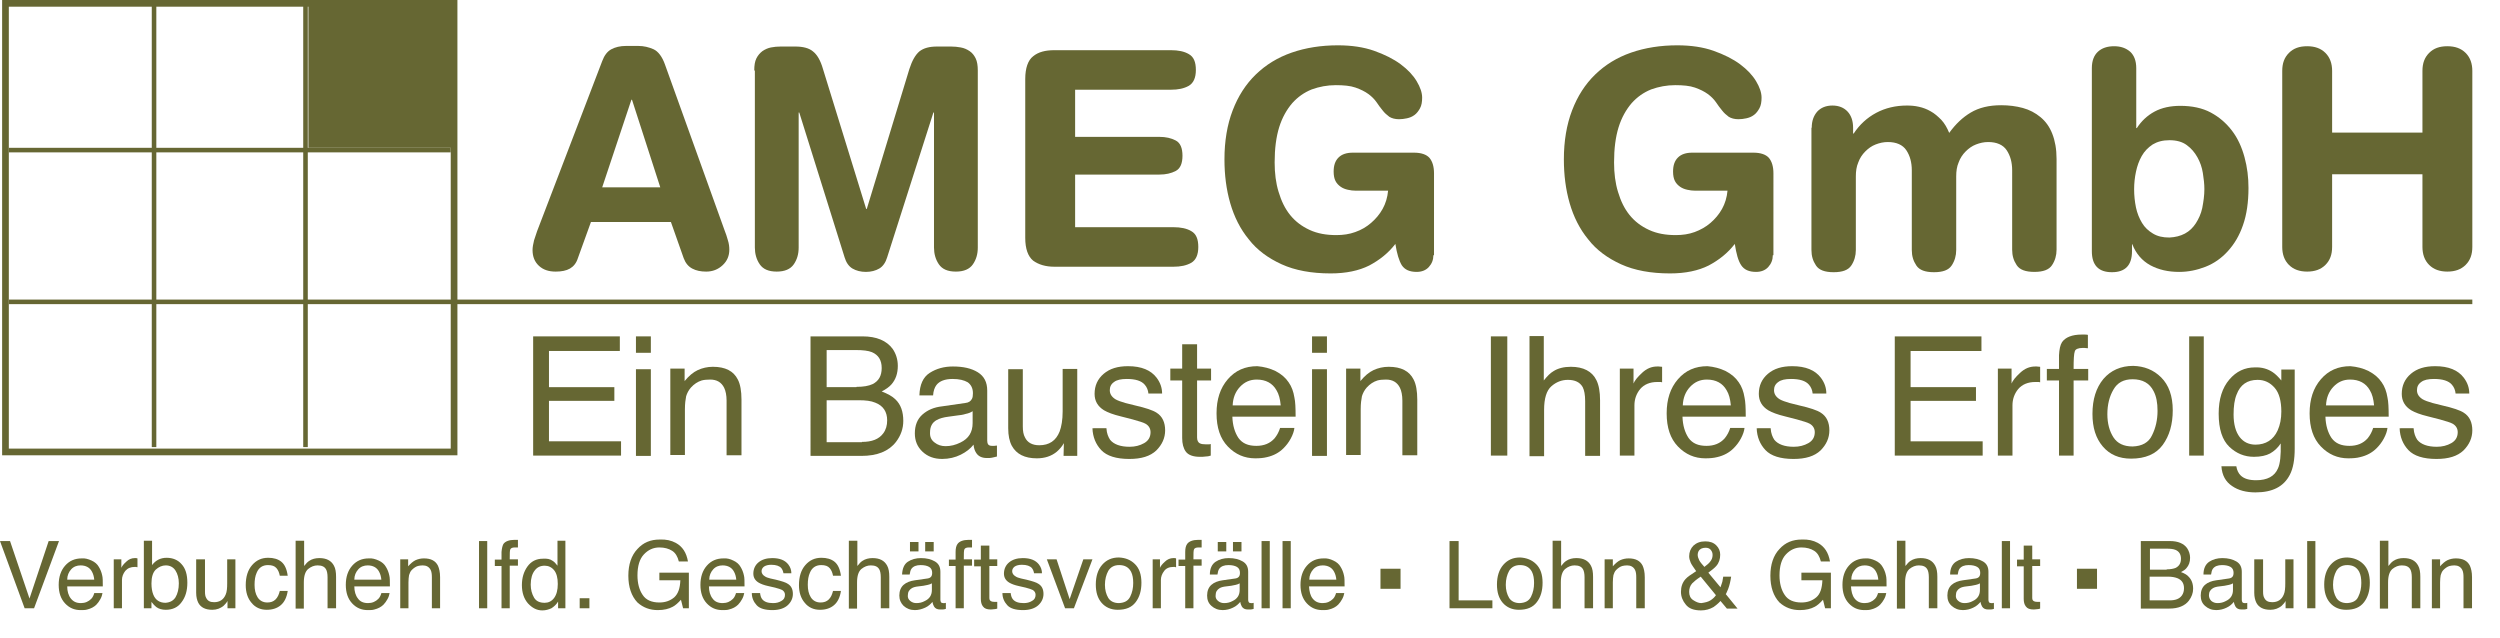 <?xml version="1.0" encoding="UTF-8"?>
<svg xmlns="http://www.w3.org/2000/svg" xmlns:xlink="http://www.w3.org/1999/xlink" version="1.1" id="Ebene_1" x="0px" y="0px" viewBox="0 0 822 209.8" overflow="visible" xml:space="preserve">
<g>
	<g>
		<g>
			<path fill="#666733" d="M198,20.1c0.7-1.9,1.7-3.2,3-3.9c1.3-0.7,2.9-1.1,4.9-1.1h3.9c1.9,0,3.5,0.4,5.1,1.1     c1.5,0.7,2.8,2.4,3.7,4.9l19.7,54.8c0.3,0.8,0.7,1.8,1,3c0.4,1.2,0.5,2.3,0.5,3.2c0,2-0.7,3.7-2.2,5.1c-1.5,1.4-3.3,2.1-5.4,2.1     c-1.8,0-3.3-0.3-4.6-1c-1.3-0.7-2.2-1.8-2.8-3.4l-4.2-11.9h-26.3l-4.3,11.9c-0.5,1.6-1.4,2.7-2.6,3.4c-1.2,0.7-2.8,1-4.7,1     c-2.3,0-4.1-0.6-5.5-1.9c-1.4-1.3-2.1-3-2.1-5.2c0-0.9,0.2-2,0.5-3.2c0.4-1.2,0.7-2.2,1-3L198,20.1z M207.8,32.8h-0.2L198,61.6     h19.1L207.8,32.8z"></path>
		</g>
		<g>
			<path fill="#666733" d="M248,23.2c0-1.7,0.2-3,0.7-4c0.5-1,1.2-1.8,2-2.4c0.9-0.6,1.8-1,2.8-1.2c1-0.2,2.1-0.3,3.2-0.3h4.8     c2.5,0,4.5,0.5,5.8,1.6c1.4,1.1,2.5,3,3.3,5.8l14.2,46h0.2l14-46c0.9-2.8,2-4.7,3.3-5.8c1.4-1.1,3.3-1.6,5.8-1.6h4.6     c1.1,0,2.1,0.1,3.2,0.3c1.1,0.2,2,0.6,2.9,1.2c0.9,0.6,1.5,1.4,2,2.4c0.5,1,0.7,2.4,0.7,4v58.2c0,2.1-0.5,3.9-1.6,5.5     c-1.1,1.6-3,2.4-5.6,2.4c-2.7,0-4.5-0.8-5.6-2.4s-1.6-3.5-1.6-5.5V37h-0.2l-15.2,47.6c-0.5,1.7-1.4,3-2.6,3.7     c-1.2,0.7-2.7,1.1-4.4,1.1c-1.7,0-3.2-0.4-4.4-1.1c-1.2-0.7-2.1-2-2.6-3.7L262.8,37h-0.2v44.4c0,2.1-0.5,3.9-1.6,5.5     s-3,2.4-5.6,2.4c-2.7,0-4.5-0.8-5.6-2.4s-1.6-3.5-1.6-5.5V23.2z"></path>
		</g>
		<g>
			<path fill="#666733" d="M337.1,26c0-3.6,0.9-6.2,2.6-7.5c1.7-1.4,4-2,7-2H385c2.4,0,4.4,0.4,5.9,1.3c1.6,0.9,2.3,2.6,2.3,5.2     s-0.8,4.3-2.3,5.2c-1.6,0.9-3.5,1.3-5.9,1.3h-31.5v15.5h27.7c2.1,0,3.9,0.4,5.4,1.2c1.5,0.8,2.2,2.5,2.2,5c0,2.5-0.7,4.2-2.2,5     c-1.5,0.8-3.3,1.2-5.4,1.2h-27.7v17.3h32.3c2.4,0,4.4,0.4,5.9,1.3c1.6,0.9,2.3,2.6,2.3,5.2c0,2.6-0.8,4.3-2.3,5.2     c-1.6,0.9-3.5,1.3-5.9,1.3h-39.1c-2.9,0-5.2-0.7-7-2c-1.7-1.4-2.6-3.9-2.6-7.5V26z"></path>
		</g>
		<g>
			<path fill="#666733" d="M471.3,83.9c0,1.5-0.5,2.8-1.5,3.9c-1,1.1-2.4,1.6-4,1.6c-2.3,0-3.9-0.7-4.9-2.2c-0.9-1.5-1.6-3.8-2.1-7     c-2.3,3-5.2,5.3-8.6,7.1c-3.4,1.7-7.6,2.6-12.7,2.6c-6.3,0-11.7-1-16.1-3c-4.4-2-8.1-4.7-10.8-8.2c-2.8-3.4-4.8-7.4-6.1-11.9     c-1.3-4.5-1.9-9.3-1.9-14.4c0-6,0.9-11.4,2.7-16.1c1.8-4.7,4.3-8.6,7.6-11.8c3.3-3.2,7.2-5.6,11.8-7.2c4.6-1.6,9.7-2.4,15.2-2.4     c4.5,0,8.5,0.6,11.9,1.8c3.4,1.2,6.4,2.7,8.7,4.4c2.4,1.8,4.1,3.6,5.3,5.6c1.2,2,1.8,3.8,1.8,5.4c0,1.4-0.2,2.6-0.7,3.5     c-0.5,0.9-1.1,1.7-1.8,2.2c-0.8,0.6-1.6,0.9-2.5,1.1c-0.9,0.2-1.8,0.3-2.6,0.3c-1.3,0-2.4-0.3-3.2-0.8c-0.8-0.6-1.6-1.3-2.2-2.1     c-0.7-0.8-1.3-1.7-2-2.7c-0.7-1-1.6-1.9-2.7-2.7c-1.1-0.8-2.5-1.5-4.2-2.1c-1.7-0.6-3.9-0.8-6.5-0.8c-2.8,0-5.4,0.5-7.9,1.4     c-2.5,1-4.6,2.5-6.4,4.5c-1.8,2.1-3.3,4.7-4.3,7.9c-1,3.2-1.5,7.1-1.5,11.6c0,3.5,0.4,6.8,1.3,9.7c0.9,3,2.1,5.5,3.8,7.6     c1.7,2.1,3.8,3.7,6.4,4.9c2.6,1.2,5.5,1.7,8.8,1.7c2.2,0,4.3-0.3,6.2-1c2-0.7,3.7-1.7,5.2-3c1.5-1.3,2.8-2.8,3.8-4.6     c1-1.8,1.6-3.8,1.8-6h-10.6c-0.9,0-1.7-0.1-2.6-0.3c-0.9-0.2-1.7-0.5-2.4-1c-0.7-0.5-1.3-1.1-1.7-1.9c-0.4-0.8-0.6-1.8-0.6-3.1     c0-2,0.5-3.5,1.6-4.6c1.1-1.1,2.7-1.6,4.7-1.6h20.1c2.4,0,4.1,0.6,5.1,1.7c1,1.2,1.5,2.9,1.5,5.1V83.9z"></path>
		</g>
		<g>
			<path fill="#666733" d="M582.9,83.9c0,1.5-0.5,2.8-1.5,3.9c-1,1.1-2.4,1.6-4,1.6c-2.3,0-3.9-0.7-4.9-2.2s-1.6-3.8-2.1-7     c-2.3,3-5.2,5.3-8.6,7.1c-3.4,1.7-7.6,2.6-12.7,2.6c-6.3,0-11.7-1-16.1-3c-4.4-2-8.1-4.7-10.8-8.2c-2.8-3.4-4.8-7.4-6.1-11.9     c-1.3-4.5-1.9-9.3-1.9-14.4c0-6,0.9-11.4,2.7-16.1c1.8-4.7,4.3-8.6,7.6-11.8c3.3-3.2,7.2-5.6,11.8-7.2c4.6-1.6,9.7-2.4,15.2-2.4     c4.5,0,8.5,0.6,11.9,1.8c3.4,1.2,6.4,2.7,8.7,4.4c2.4,1.8,4.1,3.6,5.3,5.6c1.2,2,1.8,3.8,1.8,5.4c0,1.4-0.2,2.6-0.7,3.5     c-0.5,0.9-1.1,1.7-1.8,2.2c-0.8,0.6-1.6,0.9-2.5,1.1c-0.9,0.2-1.8,0.3-2.6,0.3c-1.3,0-2.4-0.3-3.2-0.8c-0.8-0.6-1.6-1.3-2.2-2.1     c-0.7-0.8-1.3-1.7-2-2.7c-0.7-1-1.6-1.9-2.7-2.7c-1.1-0.8-2.5-1.5-4.2-2.1c-1.7-0.6-3.9-0.8-6.5-0.8c-2.8,0-5.4,0.5-7.9,1.4     c-2.5,1-4.6,2.5-6.4,4.5c-1.8,2.1-3.3,4.7-4.3,7.9c-1,3.2-1.5,7.1-1.5,11.6c0,3.5,0.4,6.8,1.3,9.7c0.9,3,2.1,5.5,3.8,7.6     c1.7,2.1,3.8,3.7,6.4,4.9c2.6,1.2,5.5,1.7,8.8,1.7c2.2,0,4.3-0.3,6.2-1s3.7-1.7,5.2-3c1.5-1.3,2.8-2.8,3.8-4.6     c1-1.8,1.6-3.8,1.8-6h-10.6c-0.9,0-1.7-0.1-2.6-0.3c-0.9-0.2-1.7-0.5-2.4-1c-0.7-0.5-1.3-1.1-1.7-1.9c-0.4-0.8-0.6-1.8-0.6-3.1     c0-2,0.5-3.5,1.6-4.6c1.1-1.1,2.7-1.6,4.7-1.6h20.1c2.4,0,4.1,0.6,5.1,1.7c1,1.2,1.5,2.9,1.5,5.1V83.9z"></path>
		</g>
		<g>
			<path fill="#666733" d="M595.7,42c0-2.2,0.6-3.9,1.8-5.3c1.2-1.3,2.9-2,5-2c2.1,0,3.8,0.7,5,2c1.2,1.3,1.8,3.1,1.8,5.3v1.9h0.2     c1.9-2.9,4.4-5.2,7.4-6.8c3-1.6,6.4-2.4,10.1-2.4c1.3,0,2.6,0.1,3.9,0.4c1.4,0.3,2.7,0.8,3.9,1.5c1.3,0.7,2.4,1.7,3.5,2.8     c1.1,1.2,1.9,2.6,2.6,4.3c2.1-2.9,4.4-5.1,7.1-6.7c2.7-1.6,6-2.4,10-2.4c2.5,0,4.9,0.3,7.1,0.9c2.2,0.6,4.1,1.6,5.8,3     c1.7,1.4,3,3.2,3.9,5.5c0.9,2.3,1.4,5,1.4,8.3v29.8c0,1.9-0.5,3.6-1.5,5.1c-1,1.5-2.9,2.2-5.8,2.2s-4.8-0.7-5.8-2.2     c-1-1.5-1.5-3.1-1.5-5.1V56c0-2.6-0.6-4.8-1.8-6.6c-1.2-1.8-3.3-2.7-6.1-2.7c-1.4,0-2.7,0.3-4,0.8c-1.3,0.5-2.4,1.3-3.4,2.3     c-1,1-1.8,2.2-2.3,3.6c-0.6,1.4-0.8,2.9-0.8,4.6v24.2c0,1.9-0.5,3.6-1.5,5.1c-1,1.5-2.9,2.2-5.8,2.2c-2.9,0-4.8-0.7-5.8-2.2     c-1-1.5-1.5-3.1-1.5-5.1V56c0-2.6-0.6-4.8-1.8-6.6c-1.2-1.8-3.3-2.7-6.1-2.7c-1.4,0-2.7,0.3-4,0.8c-1.3,0.5-2.4,1.3-3.4,2.3     c-1,1-1.8,2.2-2.3,3.6c-0.6,1.4-0.8,2.9-0.8,4.6v24.2c0,1.9-0.5,3.6-1.5,5.1c-1,1.5-2.9,2.2-5.8,2.2c-2.9,0-4.8-0.7-5.8-2.2     c-1-1.5-1.5-3.1-1.5-5.1V42z"></path>
		</g>
		<g>
			<path fill="#666733" d="M687.8,22.4c0-2.4,0.7-4.2,2-5.4c1.3-1.2,3.1-1.8,5.3-1.8s3.9,0.6,5.3,1.8c1.3,1.2,2,3,2,5.4v19.7h0.2     c1.5-2.3,3.4-4.1,5.8-5.4c2.4-1.3,5.3-1.9,8.5-1.9c3.8,0,7.2,0.7,10,2.2c2.8,1.5,5.1,3.5,7,6c1.9,2.5,3.2,5.4,4.1,8.7     c0.9,3.3,1.3,6.6,1.3,10.1c0,4.7-0.6,8.8-1.8,12.2c-1.2,3.5-2.9,6.3-5,8.6c-2.1,2.3-4.5,4-7.3,5.1c-2.8,1.1-5.7,1.7-8.7,1.7     c-3.6,0-6.7-0.7-9.5-2.2c-2.7-1.5-4.7-3.8-5.9-6.9H701v2.3c0,4.6-2.2,6.9-6.6,6.9c-4.4,0-6.6-2.3-6.6-6.9V22.4z M724.8,62.2     c0-1.7-0.2-3.4-0.5-5.3c-0.3-1.9-0.9-3.6-1.8-5.2c-0.9-1.6-2-2.9-3.5-4c-1.5-1.1-3.4-1.6-5.7-1.6c-2.2,0-4,0.5-5.5,1.4     c-1.5,1-2.7,2.2-3.6,3.8c-0.9,1.6-1.5,3.3-1.9,5.2c-0.4,1.9-0.6,3.8-0.6,5.7c0,2.1,0.2,4,0.6,6c0.4,1.9,1.1,3.6,2,5.1     c0.9,1.5,2.1,2.6,3.6,3.5c1.5,0.9,3.2,1.3,5.4,1.3c1.9-0.1,3.6-0.5,5.1-1.3c1.5-0.8,2.7-2,3.6-3.4s1.7-3.1,2.1-5     C724.5,66.3,724.8,64.3,724.8,62.2z"></path>
		</g>
		<g>
			<path fill="#666733" d="M750.4,23.3c0-2.5,0.7-4.4,2.2-5.9c1.5-1.5,3.4-2.2,6-2.2c2.5,0,4.5,0.7,6,2.2c1.5,1.5,2.2,3.5,2.2,5.9     v20.3h29.7V23.3c0-2.5,0.7-4.4,2.2-5.9c1.5-1.5,3.4-2.2,6-2.2c2.5,0,4.5,0.7,6,2.2c1.5,1.5,2.2,3.5,2.2,5.9v57.9     c0,2.5-0.7,4.4-2.2,5.9c-1.5,1.5-3.5,2.2-6,2.2c-2.5,0-4.5-0.7-6-2.2c-1.5-1.5-2.2-3.5-2.2-5.9V57.3h-29.7v23.9     c0,2.5-0.7,4.4-2.2,5.9c-1.5,1.5-3.5,2.2-6,2.2c-2.5,0-4.5-0.7-6-2.2c-1.5-1.5-2.2-3.5-2.2-5.9V23.3z"></path>
		</g>
	</g>
	<g>
		<g>
			<path fill="#666733" d="M175.3,110.6h28.5v4.8h-23.3v11.9H202v4.5h-21.5v13.3h23.7v4.7h-28.9V110.6z"></path>
		</g>
		<g>
			<path fill="#666733" d="M209.1,110.6h4.9v5.4h-4.9V110.6z M209.1,121.4h4.9v28.5h-4.9V121.4z"></path>
		</g>
		<g>
			<path fill="#666733" d="M220.5,121.2h4.6v4.1c1.4-1.7,2.8-2.9,4.3-3.6c1.5-0.7,3.2-1.1,5-1.1c4.1,0,6.8,1.4,8.2,4.2     c0.8,1.5,1.2,3.8,1.2,6.6v18.3h-4.9v-18c0-1.7-0.3-3.2-0.8-4.2c-0.9-1.8-2.4-2.7-4.6-2.7c-1.1,0-2.1,0.1-2.8,0.3     c-1.3,0.4-2.5,1.2-3.5,2.3c-0.8,0.9-1.3,1.9-1.6,2.9c-0.2,1-0.4,2.4-0.4,4.3v15h-4.8V121.2z"></path>
		</g>
		<g>
			<path fill="#666733" d="M266.6,110.6h17c4.6,0,7.9,1.4,9.9,4.1c1.1,1.6,1.7,3.5,1.7,5.6c0,2.5-0.7,4.5-2.1,6.1     c-0.7,0.8-1.8,1.6-3.2,2.3c2,0.8,3.5,1.6,4.5,2.6c1.8,1.7,2.6,4.1,2.6,7.1c0,2.5-0.8,4.8-2.4,6.9c-2.4,3.1-6.2,4.6-11.4,4.6     h-16.7V110.6z M281.6,127.2c2.3,0,4-0.3,5.3-0.9c2-1,3-2.7,3-5.3c0-2.6-1.1-4.3-3.2-5.2c-1.2-0.5-3-0.7-5.3-0.7h-9.6v12.2H281.6z      M283.4,145.3c3.3,0,5.6-0.9,7-2.8c0.9-1.2,1.3-2.6,1.3-4.3c0-2.8-1.3-4.8-3.9-5.8c-1.4-0.6-3.2-0.8-5.4-0.8h-10.6v13.8H283.4z"></path>
		</g>
		<g>
			<path fill="#666733" d="M317.4,132.5c1.1-0.1,1.8-0.6,2.2-1.4c0.2-0.4,0.3-1,0.3-1.8c0-1.6-0.6-2.8-1.7-3.6     c-1.2-0.7-2.8-1.1-5-1.1c-2.5,0-4.3,0.7-5.3,2c-0.6,0.8-1,1.9-1.1,3.4h-4.5c0.1-3.5,1.2-6,3.4-7.4c2.2-1.4,4.7-2.1,7.6-2.1     c3.4,0,6.1,0.6,8.2,1.9c2.1,1.3,3.1,3.3,3.1,6v16.5c0,0.5,0.1,0.9,0.3,1.2c0.2,0.3,0.6,0.5,1.3,0.5c0.2,0,0.5,0,0.7,0     c0.3,0,0.6-0.1,0.9-0.1v3.6c-0.7,0.2-1.3,0.3-1.7,0.4c-0.4,0.1-0.9,0.1-1.6,0.1c-1.7,0-2.9-0.6-3.6-1.8c-0.4-0.6-0.7-1.5-0.8-2.6     c-1,1.3-2.4,2.4-4.2,3.3c-1.8,0.9-3.9,1.4-6.1,1.4c-2.7,0-4.8-0.8-6.5-2.4c-1.7-1.6-2.5-3.6-2.5-6c0-2.6,0.8-4.7,2.5-6.2     c1.7-1.5,3.8-2.4,6.5-2.7L317.4,132.5z M307.3,145.5c1,0.8,2.2,1.2,3.6,1.2c1.7,0,3.3-0.4,4.9-1.2c2.7-1.3,4-3.4,4-6.4v-3.9     c-0.6,0.4-1.3,0.7-2.3,0.9c-0.9,0.3-1.8,0.4-2.7,0.5l-2.9,0.4c-1.7,0.2-3,0.6-3.9,1.1c-1.5,0.8-2.2,2.2-2.2,4     C305.7,143.6,306.2,144.7,307.3,145.5z"></path>
		</g>
		<g>
			<path fill="#666733" d="M336.3,121.2v19c0,1.5,0.2,2.7,0.7,3.6c0.8,1.7,2.4,2.6,4.7,2.6c3.3,0,5.5-1.5,6.7-4.5     c0.6-1.6,1-3.8,1-6.6v-14h4.8v28.6h-4.5l0.1-4.2c-0.6,1.1-1.4,2-2.3,2.8c-1.8,1.5-4,2.2-6.6,2.2c-4,0-6.7-1.4-8.2-4.1     c-0.8-1.5-1.2-3.4-1.2-5.8v-19.4H336.3z"></path>
		</g>
		<g>
			<path fill="#666733" d="M363.8,140.9c0.1,1.6,0.6,2.8,1.2,3.7c1.2,1.5,3.4,2.3,6.4,2.3c1.8,0,3.4-0.4,4.8-1.2     c1.4-0.8,2.1-2,2.1-3.6c0-1.2-0.6-2.2-1.7-2.8c-0.7-0.4-2.1-0.8-4.2-1.4l-3.9-1c-2.5-0.6-4.3-1.3-5.5-2c-2.1-1.3-3.1-3.1-3.1-5.4     c0-2.7,1-4.9,3-6.6c2-1.7,4.6-2.5,8-2.5c4.4,0,7.5,1.3,9.4,3.8c1.2,1.6,1.8,3.3,1.8,5.2h-4.5c-0.1-1.1-0.5-2.1-1.2-2.9     c-1.1-1.3-3.1-1.9-5.9-1.9c-1.9,0-3.3,0.3-4.2,1c-1,0.7-1.4,1.6-1.4,2.7c0,1.2,0.6,2.2,1.9,3c0.7,0.4,1.8,0.8,3.2,1.2l3.2,0.8     c3.5,0.8,5.9,1.6,7.1,2.4c1.9,1.2,2.8,3.2,2.8,5.8c0,2.5-1,4.7-2.9,6.6c-2,1.9-4.9,2.8-8.9,2.8c-4.3,0-7.4-1-9.2-2.9     c-1.8-1.9-2.8-4.3-2.9-7.2H363.8z"></path>
		</g>
		<g>
			<path fill="#666733" d="M388.7,113.2h4.9v8h4.6v3.9h-4.6v18.7c0,1,0.3,1.7,1,2c0.4,0.2,1,0.3,1.9,0.3c0.2,0,0.5,0,0.7,0     c0.3,0,0.6,0,0.9-0.1v3.8c-0.6,0.2-1.1,0.3-1.7,0.3c-0.6,0.1-1.2,0.1-1.9,0.1c-2.2,0-3.8-0.6-4.6-1.7c-0.8-1.1-1.2-2.6-1.2-4.5     v-18.9h-3.9v-3.9h3.9V113.2z"></path>
		</g>
		<g>
			<path fill="#666733" d="M419.4,122c1.9,1,3.3,2.2,4.3,3.7c1,1.4,1.6,3.1,1.9,5c0.3,1.3,0.4,3.4,0.4,6.3h-20.8     c0.1,2.9,0.8,5.2,2,7c1.3,1.8,3.2,2.6,5.9,2.6c2.5,0,4.5-0.8,6-2.5c0.8-1,1.4-2.1,1.8-3.4h4.7c-0.1,1-0.5,2.2-1.2,3.5     c-0.7,1.3-1.5,2.3-2.4,3.2c-1.4,1.4-3.2,2.4-5.4,2.9c-1.2,0.3-2.4,0.4-3.9,0.4c-3.5,0-6.5-1.3-9-3.9c-2.5-2.6-3.7-6.2-3.7-10.9     c0-4.6,1.2-8.3,3.7-11.2c2.5-2.9,5.7-4.3,9.7-4.3C415.6,120.6,417.5,121.1,419.4,122z M421.1,133.3c-0.2-2.1-0.6-3.7-1.4-5     c-1.3-2.3-3.5-3.5-6.5-3.5c-2.2,0-4,0.8-5.5,2.4c-1.5,1.6-2.3,3.6-2.4,6.1H421.1z"></path>
		</g>
		<g>
			<path fill="#666733" d="M431.4,110.6h4.9v5.4h-4.9V110.6z M431.4,121.4h4.9v28.5h-4.9V121.4z"></path>
		</g>
		<g>
			<path fill="#666733" d="M442.7,121.2h4.6v4.1c1.4-1.7,2.8-2.9,4.3-3.6c1.5-0.7,3.2-1.1,5-1.1c4.1,0,6.8,1.4,8.2,4.2     c0.8,1.5,1.2,3.8,1.2,6.6v18.3h-4.9v-18c0-1.7-0.3-3.2-0.8-4.2c-0.9-1.8-2.4-2.7-4.6-2.7c-1.1,0-2.1,0.1-2.8,0.3     c-1.3,0.4-2.5,1.2-3.5,2.3c-0.8,0.9-1.3,1.9-1.6,2.9c-0.2,1-0.4,2.4-0.4,4.3v15h-4.8V121.2z"></path>
		</g>
		<g>
			<path fill="#666733" d="M490.2,110.6h5.4v39.2h-5.4V110.6z"></path>
		</g>
		<g>
			<path fill="#666733" d="M502.8,110.5h4.8v14.6c1.1-1.4,2.2-2.5,3.1-3c1.5-1,3.5-1.5,5.8-1.5c4.1,0,7,1.5,8.4,4.4     c0.8,1.6,1.2,3.8,1.2,6.6v18.3h-4.9v-18c0-2.1-0.3-3.6-0.8-4.6c-0.9-1.6-2.5-2.4-4.9-2.4c-2,0-3.8,0.7-5.4,2.1     c-1.6,1.4-2.4,4-2.4,7.8v15.2h-4.8V110.5z"></path>
		</g>
		<g>
			<path fill="#666733" d="M532.5,121.2h4.6v4.9c0.4-1,1.3-2.1,2.8-3.5c1.5-1.4,3.1-2.1,5-2.1c0.1,0,0.2,0,0.5,0     c0.2,0,0.6,0.1,1.1,0.1v5.1c-0.3-0.1-0.5-0.1-0.8-0.1c-0.2,0-0.5,0-0.8,0c-2.4,0-4.3,0.8-5.6,2.3c-1.3,1.6-1.9,3.4-1.9,5.4v16.5     h-4.8V121.2z"></path>
		</g>
		<g>
			<path fill="#666733" d="M567.4,122c1.9,1,3.3,2.2,4.3,3.7c1,1.4,1.6,3.1,1.9,5c0.3,1.3,0.4,3.4,0.4,6.3h-20.8     c0.1,2.9,0.8,5.2,2,7c1.3,1.8,3.2,2.6,5.9,2.6c2.5,0,4.5-0.8,6-2.5c0.8-1,1.4-2.1,1.8-3.4h4.7c-0.1,1-0.5,2.2-1.2,3.5     c-0.7,1.3-1.5,2.3-2.4,3.2c-1.4,1.4-3.2,2.4-5.4,2.9c-1.2,0.3-2.4,0.4-3.9,0.4c-3.5,0-6.5-1.3-9-3.9c-2.5-2.6-3.7-6.2-3.7-10.9     c0-4.6,1.2-8.3,3.7-11.2c2.5-2.9,5.7-4.3,9.7-4.3C563.6,120.6,565.5,121.1,567.4,122z M569.1,133.3c-0.2-2.1-0.6-3.7-1.4-5     c-1.3-2.3-3.5-3.5-6.5-3.5c-2.2,0-4,0.8-5.5,2.4c-1.5,1.6-2.3,3.6-2.4,6.1H569.1z"></path>
		</g>
		<g>
			<path fill="#666733" d="M582.2,140.9c0.1,1.6,0.6,2.8,1.2,3.7c1.2,1.5,3.4,2.3,6.4,2.3c1.8,0,3.4-0.4,4.8-1.2     c1.4-0.8,2.1-2,2.1-3.6c0-1.2-0.6-2.2-1.7-2.8c-0.7-0.4-2.1-0.8-4.2-1.4l-3.9-1c-2.5-0.6-4.3-1.3-5.5-2c-2.1-1.3-3.1-3.1-3.1-5.4     c0-2.7,1-4.9,3-6.6c2-1.7,4.6-2.5,8-2.5c4.4,0,7.5,1.3,9.4,3.8c1.2,1.6,1.8,3.3,1.8,5.2h-4.5c-0.1-1.1-0.5-2.1-1.2-2.9     c-1.1-1.3-3.1-1.9-5.9-1.9c-1.9,0-3.3,0.3-4.2,1c-1,0.7-1.4,1.6-1.4,2.7c0,1.2,0.6,2.2,1.9,3c0.7,0.4,1.8,0.8,3.2,1.2l3.2,0.8     c3.5,0.8,5.9,1.6,7.1,2.4c1.9,1.2,2.8,3.2,2.8,5.8c0,2.5-1,4.7-2.9,6.6c-2,1.9-4.9,2.8-8.9,2.8c-4.3,0-7.4-1-9.2-2.9     c-1.8-1.9-2.8-4.3-2.9-7.2H582.2z"></path>
		</g>
		<g>
			<path fill="#666733" d="M623,110.6h28.5v4.8h-23.3v11.9h21.5v4.5h-21.5v13.3h23.7v4.7H623V110.6z"></path>
		</g>
		<g>
			<path fill="#666733" d="M656.8,121.2h4.6v4.9c0.4-1,1.3-2.1,2.8-3.5c1.5-1.4,3.1-2.1,5-2.1c0.1,0,0.2,0,0.5,0     c0.2,0,0.6,0.1,1.1,0.1v5.1c-0.3-0.1-0.5-0.1-0.8-0.1c-0.2,0-0.5,0-0.8,0c-2.4,0-4.3,0.8-5.6,2.3c-1.3,1.6-1.9,3.4-1.9,5.4v16.5     h-4.8V121.2z"></path>
		</g>
		<g>
			<path fill="#666733" d="M678,112.5c1.1-1.6,3.3-2.5,6.5-2.5c0.3,0,0.6,0,0.9,0c0.3,0,0.7,0,1.1,0.1v4.4c-0.5,0-0.9-0.1-1.1-0.1     c-0.2,0-0.4,0-0.6,0c-1.5,0-2.4,0.4-2.6,1.1c-0.3,0.8-0.4,2.7-0.4,5.8h4.8v3.8h-4.8v24.7H677v-24.7h-4v-3.8h4v-4.5     C677.1,114.9,677.4,113.4,678,112.5z"></path>
		</g>
		<g>
			<path fill="#666733" d="M710.6,124.1c2.5,2.5,3.8,6.1,3.8,10.8c0,4.6-1.1,8.4-3.3,11.4c-2.2,3-5.7,4.5-10.4,4.5     c-3.9,0-7-1.3-9.3-4c-2.3-2.7-3.4-6.2-3.4-10.7c0-4.8,1.2-8.6,3.6-11.5c2.4-2.8,5.7-4.3,9.8-4.3     C705,120.4,708.1,121.6,710.6,124.1z M707.6,143.1c1.2-2.4,1.8-5.1,1.8-8c0-2.7-0.4-4.8-1.3-6.5c-1.3-2.6-3.6-3.9-6.9-3.9     c-2.9,0-5,1.1-6.3,3.4c-1.3,2.2-2,4.9-2,8.1c0,3,0.7,5.6,2,7.6c1.3,2,3.4,3,6.3,3C704.3,146.7,706.5,145.5,707.6,143.1z"></path>
		</g>
		<g>
			<path fill="#666733" d="M719.8,110.6h4.8v39.2h-4.8V110.6z"></path>
		</g>
		<g>
			<path fill="#666733" d="M747.3,122.4c0.9,0.6,1.8,1.5,2.8,2.7v-3.6h4.4v26c0,3.6-0.5,6.5-1.6,8.6c-2,3.9-5.7,5.8-11.3,5.8     c-3.1,0-5.7-0.7-7.7-2.1c-2.1-1.4-3.3-3.5-3.5-6.5h4.9c0.2,1.3,0.7,2.3,1.4,3c1.1,1.1,2.8,1.6,5.1,1.6c3.7,0,6.1-1.3,7.2-3.9     c0.7-1.5,1-4.3,0.9-8.2c-1,1.5-2.1,2.5-3.5,3.3c-1.3,0.7-3.1,1.1-5.3,1.1c-3.1,0-5.8-1.1-8.1-3.3c-2.3-2.2-3.5-5.8-3.5-10.9     c0-4.8,1.2-8.5,3.5-11.2c2.3-2.7,5.1-4,8.4-4C743.7,120.7,745.7,121.3,747.3,122.4z M747.9,127.5c-1.5-1.7-3.3-2.6-5.6-2.6     c-3.4,0-5.7,1.6-6.9,4.8c-0.7,1.7-1,3.9-1,6.6c0,3.2,0.7,5.7,2,7.4c1.3,1.7,3.1,2.5,5.2,2.5c3.4,0,5.9-1.6,7.3-4.7     c0.8-1.8,1.2-3.8,1.2-6.2C750.1,131.9,749.4,129.2,747.9,127.5z"></path>
		</g>
		<g>
			<path fill="#666733" d="M778.8,122c1.9,1,3.3,2.2,4.3,3.7c1,1.4,1.6,3.1,1.9,5c0.3,1.3,0.4,3.4,0.4,6.3h-20.8     c0.1,2.9,0.8,5.2,2,7c1.3,1.8,3.2,2.6,5.9,2.6c2.5,0,4.5-0.8,6-2.5c0.8-1,1.4-2.1,1.8-3.4h4.7c-0.1,1-0.5,2.2-1.2,3.5     c-0.7,1.3-1.5,2.3-2.4,3.2c-1.4,1.4-3.2,2.4-5.4,2.9c-1.1,0.3-2.4,0.4-3.9,0.4c-3.5,0-6.5-1.3-9-3.9c-2.5-2.6-3.7-6.2-3.7-10.9     c0-4.6,1.2-8.3,3.7-11.2c2.5-2.9,5.7-4.3,9.7-4.3C775,120.6,777,121.1,778.8,122z M780.6,133.3c-0.2-2.1-0.6-3.7-1.4-5     c-1.3-2.3-3.5-3.5-6.5-3.5c-2.2,0-4,0.8-5.5,2.4c-1.5,1.6-2.3,3.6-2.4,6.1H780.6z"></path>
		</g>
		<g>
			<path fill="#666733" d="M793.6,140.9c0.1,1.6,0.6,2.8,1.2,3.7c1.2,1.5,3.4,2.3,6.4,2.3c1.8,0,3.4-0.4,4.8-1.2s2.1-2,2.1-3.6     c0-1.2-0.6-2.2-1.7-2.8c-0.7-0.4-2.1-0.8-4.2-1.4l-3.9-1c-2.5-0.6-4.3-1.3-5.5-2c-2.1-1.3-3.1-3.1-3.1-5.4c0-2.7,1-4.9,3-6.6     c2-1.7,4.6-2.5,8-2.5c4.4,0,7.5,1.3,9.4,3.8c1.2,1.6,1.8,3.3,1.8,5.2h-4.5c-0.1-1.1-0.5-2.1-1.2-2.9c-1.1-1.3-3.1-1.9-5.9-1.9     c-1.9,0-3.3,0.3-4.2,1c-1,0.7-1.4,1.6-1.4,2.7c0,1.2,0.6,2.2,1.9,3c0.7,0.4,1.8,0.8,3.2,1.2l3.2,0.8c3.5,0.8,5.9,1.6,7.1,2.4     c1.9,1.2,2.8,3.2,2.8,5.8c0,2.5-1,4.7-2.9,6.6c-2,1.9-4.9,2.8-8.9,2.8c-4.3,0-7.4-1-9.2-2.9c-1.8-1.9-2.8-4.3-2.9-7.2H793.6z"></path>
		</g>
	</g>
	<g>
		<g>
			<g>
				<path fill="#666733" d="M3.3,177.9l6.4,18.9l6.3-18.9h3.4L11.2,200H8.1L0,177.9H3.3z"></path>
			</g>
			<g>
				<path fill="#666733" d="M30.1,184.3c1.1,0.5,1.9,1.2,2.4,2.1c0.5,0.8,0.9,1.8,1.1,2.8c0.2,0.7,0.2,1.9,0.2,3.6H22.1      c0,1.6,0.4,3,1.2,4s1.8,1.5,3.3,1.5c1.4,0,2.5-0.5,3.4-1.4c0.5-0.5,0.8-1.2,1-1.9h2.7c-0.1,0.6-0.3,1.3-0.7,2      c-0.4,0.7-0.8,1.3-1.3,1.8c-0.8,0.8-1.8,1.3-3,1.6c-0.6,0.2-1.4,0.2-2.2,0.2c-2,0-3.7-0.7-5.1-2.2c-1.4-1.5-2.1-3.5-2.1-6.1      c0-2.6,0.7-4.7,2.1-6.3c1.4-1.6,3.2-2.4,5.5-2.4C27.9,183.5,29,183.8,30.1,184.3z M31,190.7c-0.1-1.2-0.4-2.1-0.8-2.8      c-0.7-1.3-2-2-3.7-2c-1.2,0-2.3,0.4-3.1,1.3c-0.8,0.9-1.3,2-1.3,3.4H31z"></path>
			</g>
			<g>
				<path fill="#666733" d="M37.3,183.9h2.6v2.8c0.2-0.5,0.7-1.2,1.6-2c0.8-0.8,1.8-1.2,2.8-1.2c0,0,0.1,0,0.3,0      c0.1,0,0.3,0,0.6,0.1v2.9c-0.2,0-0.3,0-0.4-0.1c-0.1,0-0.3,0-0.4,0c-1.4,0-2.4,0.4-3.2,1.3c-0.7,0.9-1.1,1.9-1.1,3v9.3h-2.7      V183.9z"></path>
			</g>
			<g>
				<path fill="#666733" d="M47.3,177.8H50v8c0.6-0.8,1.3-1.4,2.1-1.8c0.8-0.4,1.7-0.6,2.7-0.6c2,0,3.7,0.7,4.9,2.1      c1.3,1.4,1.9,3.4,1.9,6.1c0,2.6-0.6,4.7-1.9,6.4c-1.2,1.7-3,2.5-5.2,2.5c-1.2,0-2.3-0.3-3.1-0.9c-0.5-0.4-1-0.9-1.6-1.7v2.1      h-2.5V177.8z M57.7,196.4c0.7-1.2,1.1-2.7,1.1-4.6c0-1.7-0.4-3.1-1.1-4.2c-0.7-1.1-1.8-1.7-3.2-1.7c-1.2,0-2.3,0.5-3.3,1.4      c-0.9,0.9-1.4,2.4-1.4,4.5c0,1.5,0.2,2.7,0.6,3.7c0.7,1.8,2.1,2.7,4,2.7C55.9,198.1,57,197.5,57.7,196.4z"></path>
			</g>
			<g>
				<path fill="#666733" d="M67.4,183.9v10.7c0,0.8,0.1,1.5,0.4,2c0.5,1,1.3,1.4,2.6,1.4c1.8,0,3.1-0.8,3.8-2.5      c0.4-0.9,0.5-2.1,0.5-3.7v-7.9h2.7V200h-2.6l0-2.4c-0.3,0.6-0.8,1.1-1.3,1.6c-1,0.8-2.2,1.3-3.7,1.3c-2.3,0-3.8-0.8-4.6-2.3      c-0.4-0.8-0.7-1.9-0.7-3.3v-11H67.4z"></path>
			</g>
			<g>
				<path fill="#666733" d="M92.5,184.7c1.1,0.9,1.8,2.4,2.1,4.6H92c-0.2-1-0.5-1.8-1.1-2.5c-0.6-0.7-1.5-1-2.8-1      c-1.7,0-3,0.8-3.7,2.5c-0.5,1.1-0.7,2.4-0.7,4c0,1.6,0.3,3,1,4.1c0.7,1.1,1.8,1.7,3.2,1.7c1.1,0,2-0.3,2.7-1      c0.7-0.7,1.1-1.6,1.4-2.8h2.6c-0.3,2.1-1.1,3.7-2.3,4.7c-1.2,1-2.7,1.5-4.6,1.5c-2.1,0-3.8-0.8-5-2.3c-1.3-1.5-1.9-3.5-1.9-5.8      c0-2.8,0.7-5,2.1-6.6c1.4-1.6,3.1-2.4,5.3-2.4C89.9,183.4,91.4,183.8,92.5,184.7z"></path>
			</g>
			<g>
				<path fill="#666733" d="M97.3,177.8h2.7v8.3c0.6-0.8,1.2-1.4,1.7-1.7c0.9-0.6,2-0.9,3.3-0.9c2.3,0,3.9,0.8,4.8,2.5      c0.5,0.9,0.7,2.1,0.7,3.7V200h-2.8v-10.2c0-1.2-0.2-2.1-0.5-2.6c-0.5-0.9-1.4-1.3-2.8-1.3c-1.1,0-2.1,0.4-3.1,1.2      c-0.9,0.8-1.4,2.2-1.4,4.4v8.6h-2.7V177.8z"></path>
			</g>
			<g>
				<path fill="#666733" d="M124.5,184.3c1.1,0.5,1.9,1.2,2.4,2.1c0.5,0.8,0.9,1.8,1.1,2.8c0.2,0.7,0.2,1.9,0.2,3.6h-11.7      c0,1.6,0.4,3,1.2,4c0.7,1,1.8,1.5,3.3,1.5c1.4,0,2.5-0.5,3.4-1.4c0.5-0.5,0.8-1.2,1-1.9h2.7c-0.1,0.6-0.3,1.3-0.7,2      c-0.4,0.7-0.8,1.3-1.3,1.8c-0.8,0.8-1.8,1.3-3,1.6c-0.6,0.2-1.4,0.2-2.2,0.2c-2,0-3.7-0.7-5.1-2.2c-1.4-1.5-2.1-3.5-2.1-6.1      c0-2.6,0.7-4.7,2.1-6.3c1.4-1.6,3.2-2.4,5.5-2.4C122.3,183.5,123.4,183.8,124.5,184.3z M125.4,190.7c-0.1-1.2-0.4-2.1-0.8-2.8      c-0.7-1.3-2-2-3.7-2c-1.2,0-2.3,0.4-3.1,1.3c-0.8,0.9-1.3,2-1.3,3.4H125.4z"></path>
			</g>
			<g>
				<path fill="#666733" d="M131.6,183.9h2.6v2.3c0.8-0.9,1.6-1.6,2.4-2c0.9-0.4,1.8-0.6,2.8-0.6c2.3,0,3.8,0.8,4.6,2.4      c0.4,0.9,0.7,2.1,0.7,3.8V200H142v-10.2c0-1-0.1-1.8-0.4-2.4c-0.5-1-1.4-1.5-2.6-1.5c-0.6,0-1.2,0.1-1.6,0.2      c-0.7,0.2-1.4,0.7-2,1.3c-0.5,0.5-0.7,1.1-0.9,1.7c-0.1,0.6-0.2,1.4-0.2,2.4v8.5h-2.7V183.9z"></path>
			</g>
			<g>
				<path fill="#666733" d="M157.5,177.9h2.7V200h-2.7V177.9z"></path>
			</g>
			<g>
				<path fill="#666733" d="M165.5,178.9c0.6-0.9,1.9-1.4,3.7-1.4c0.2,0,0.3,0,0.5,0c0.2,0,0.4,0,0.6,0v2.5c-0.3,0-0.5,0-0.6,0      c-0.1,0-0.2,0-0.4,0c-0.8,0-1.3,0.2-1.5,0.6c-0.2,0.4-0.2,1.5-0.2,3.3h2.7v2.1h-2.7V200h-2.7v-13.9h-2.2v-2.1h2.2v-2.5      C165,180.3,165.2,179.5,165.5,178.9z"></path>
			</g>
			<g>
				<path fill="#666733" d="M181.7,184.4c0.5,0.3,1,0.8,1.6,1.6v-8.2h2.6V200h-2.4v-2.2c-0.6,1-1.4,1.7-2.2,2.2      c-0.9,0.4-1.8,0.7-3,0.7c-1.8,0-3.3-0.8-4.7-2.3c-1.3-1.5-2-3.5-2-6c0-2.4,0.6-4.4,1.8-6.1c1.2-1.7,2.9-2.6,5.1-2.6      C179.8,183.6,180.9,183.8,181.7,184.4z M175.6,196.5c0.7,1.2,1.9,1.7,3.5,1.7c1.2,0,2.3-0.5,3.1-1.6c0.8-1.1,1.2-2.6,1.2-4.6      c0-2-0.4-3.5-1.2-4.5c-0.8-1-1.9-1.5-3.1-1.5c-1.4,0-2.5,0.5-3.3,1.6c-0.8,1-1.3,2.6-1.3,4.6      C174.5,193.9,174.9,195.3,175.6,196.5z"></path>
			</g>
			<g>
				<path fill="#666733" d="M190.6,196.7h3.2v3.3h-3.2V196.7z"></path>
			</g>
			<g>
				<path fill="#666733" d="M222.2,178.5c2.2,1.2,3.5,3.2,4,6.1h-3c-0.4-1.6-1.1-2.8-2.2-3.5c-1.1-0.7-2.5-1.1-4.2-1.1      c-2,0-3.7,0.8-5.1,2.3c-1.4,1.5-2.1,3.8-2.1,6.9c0,2.6,0.6,4.8,1.7,6.4c1.1,1.7,3,2.5,5.5,2.5c2,0,3.6-0.6,4.9-1.7      c1.3-1.2,1.9-3,2-5.6h-6.9v-2.5h9.7V200h-1.9l-0.7-2.8c-1,1.1-1.9,1.9-2.7,2.3c-1.3,0.7-2.9,1.1-4.9,1.1c-2.6,0-4.8-0.8-6.7-2.5      c-2-2.1-3-5.1-3-8.8c0-3.7,1-6.7,3-8.8c1.9-2.1,4.3-3.1,7.3-3.1C219,177.3,220.7,177.7,222.2,178.5z"></path>
			</g>
			<g>
				<path fill="#666733" d="M241.1,184.3c1.1,0.5,1.9,1.2,2.4,2.1c0.5,0.8,0.9,1.8,1.1,2.8c0.2,0.7,0.2,1.9,0.2,3.6h-11.7      c0,1.6,0.4,3,1.2,4c0.7,1,1.8,1.5,3.3,1.5c1.4,0,2.5-0.5,3.4-1.4c0.5-0.5,0.8-1.2,1-1.9h2.7c-0.1,0.6-0.3,1.3-0.7,2      c-0.4,0.7-0.8,1.3-1.3,1.8c-0.8,0.8-1.8,1.3-3,1.6c-0.6,0.2-1.4,0.2-2.2,0.2c-2,0-3.7-0.7-5.1-2.2c-1.4-1.5-2.1-3.5-2.1-6.1      c0-2.6,0.7-4.7,2.1-6.3s3.2-2.4,5.5-2.4C239,183.5,240.1,183.8,241.1,184.3z M242.1,190.7c-0.1-1.2-0.4-2.1-0.8-2.8      c-0.7-1.3-2-2-3.7-2c-1.2,0-2.3,0.4-3.1,1.3c-0.8,0.9-1.3,2-1.3,3.4H242.1z"></path>
			</g>
			<g>
				<path fill="#666733" d="M249.9,194.9c0.1,0.9,0.3,1.6,0.7,2.1c0.7,0.9,1.9,1.3,3.6,1.3c1,0,1.9-0.2,2.7-0.7      c0.8-0.4,1.2-1.1,1.2-2c0-0.7-0.3-1.2-0.9-1.6c-0.4-0.2-1.2-0.5-2.4-0.8l-2.2-0.5c-1.4-0.3-2.4-0.7-3.1-1.1      c-1.2-0.7-1.8-1.7-1.8-3c0-1.5,0.6-2.8,1.7-3.7c1.1-0.9,2.6-1.4,4.5-1.4c2.5,0,4.2,0.7,5.3,2.1c0.7,0.9,1,1.9,1,2.9h-2.6      c-0.1-0.6-0.3-1.2-0.7-1.7c-0.6-0.7-1.7-1.1-3.3-1.1c-1,0-1.8,0.2-2.4,0.6c-0.5,0.4-0.8,0.9-0.8,1.5c0,0.7,0.4,1.3,1.1,1.7      c0.4,0.3,1,0.5,1.8,0.7l1.8,0.4c2,0.5,3.3,0.9,4,1.4c1.1,0.7,1.6,1.8,1.6,3.3c0,1.4-0.6,2.7-1.7,3.7c-1.1,1-2.8,1.6-5,1.6      c-2.4,0-4.2-0.5-5.2-1.6c-1-1.1-1.6-2.4-1.6-4H249.9z"></path>
			</g>
			<g>
				<path fill="#666733" d="M274.4,184.7c1.1,0.9,1.8,2.4,2.1,4.6h-2.6c-0.2-1-0.5-1.8-1.1-2.5c-0.6-0.7-1.5-1-2.8-1      c-1.7,0-3,0.8-3.7,2.5c-0.5,1.1-0.7,2.4-0.7,4c0,1.6,0.3,3,1,4.1c0.7,1.1,1.8,1.7,3.2,1.7c1.1,0,2-0.3,2.7-1s1.1-1.6,1.4-2.8      h2.6c-0.3,2.1-1.1,3.7-2.3,4.7c-1.2,1-2.7,1.5-4.6,1.5c-2.1,0-3.8-0.8-5-2.3c-1.3-1.5-1.9-3.5-1.9-5.8c0-2.8,0.7-5,2.1-6.6      c1.4-1.6,3.1-2.4,5.3-2.4C271.8,183.4,273.3,183.8,274.4,184.7z"></path>
			</g>
			<g>
				<path fill="#666733" d="M279.2,177.8h2.7v8.3c0.6-0.8,1.2-1.4,1.7-1.7c0.9-0.6,2-0.9,3.3-0.9c2.3,0,3.9,0.8,4.8,2.5      c0.5,0.9,0.7,2.1,0.7,3.7V200h-2.8v-10.2c0-1.2-0.2-2.1-0.5-2.6c-0.5-0.9-1.4-1.3-2.8-1.3c-1.1,0-2.1,0.4-3.1,1.2      c-0.9,0.8-1.4,2.2-1.4,4.4v8.6h-2.7V177.8z"></path>
			</g>
			<g>
				<path fill="#666733" d="M305,190.2c0.6-0.1,1-0.3,1.3-0.8c0.1-0.2,0.2-0.6,0.2-1c0-0.9-0.3-1.6-1-2c-0.7-0.4-1.6-0.6-2.8-0.6      c-1.4,0-2.4,0.4-3,1.2c-0.3,0.4-0.5,1.1-0.6,1.9h-2.5c0.1-2,0.7-3.4,1.9-4.2c1.2-0.8,2.7-1.2,4.3-1.2c1.9,0,3.4,0.4,4.6,1.1      c1.2,0.7,1.8,1.8,1.8,3.4v9.3c0,0.3,0.1,0.5,0.2,0.7c0.1,0.2,0.4,0.3,0.7,0.3c0.1,0,0.3,0,0.4,0c0.2,0,0.3,0,0.5-0.1v2      c-0.4,0.1-0.7,0.2-1,0.2c-0.2,0-0.5,0-0.9,0c-0.9,0-1.6-0.3-2-1c-0.2-0.4-0.4-0.8-0.5-1.5c-0.6,0.7-1.3,1.4-2.4,1.9      s-2.2,0.8-3.4,0.8c-1.5,0-2.7-0.5-3.7-1.4c-0.9-0.9-1.4-2-1.4-3.4c0-1.5,0.5-2.7,1.4-3.5c0.9-0.8,2.2-1.3,3.7-1.5L305,190.2z       M299.3,197.6c0.6,0.5,1.3,0.7,2,0.7c1,0,1.9-0.2,2.8-0.7c1.5-0.7,2.3-1.9,2.3-3.6v-2.2c-0.3,0.2-0.8,0.4-1.3,0.5      s-1,0.2-1.5,0.3l-1.6,0.2c-1,0.1-1.7,0.3-2.2,0.6c-0.8,0.5-1.3,1.2-1.3,2.3C298.4,196.5,298.7,197.1,299.3,197.6z M299.2,178.2      h2.8v3.1h-2.8V178.2z M304.2,178.2h2.8v3.1h-2.8V178.2z"></path>
			</g>
			<g>
				<path fill="#666733" d="M314.8,178.9c0.6-0.9,1.9-1.4,3.7-1.4c0.2,0,0.3,0,0.5,0c0.2,0,0.4,0,0.6,0v2.5c-0.3,0-0.5,0-0.6,0      c-0.1,0-0.2,0-0.4,0c-0.8,0-1.3,0.2-1.5,0.6c-0.2,0.4-0.2,1.5-0.2,3.3h2.7v2.1h-2.7V200h-2.7v-13.9H312v-2.1h2.2v-2.5      C314.2,180.3,314.4,179.5,314.8,178.9z"></path>
			</g>
			<g>
				<path fill="#666733" d="M322.6,179.4h2.7v4.5h2.6v2.2h-2.6v10.5c0,0.6,0.2,0.9,0.6,1.1c0.2,0.1,0.6,0.2,1.1,0.2      c0.1,0,0.3,0,0.4,0c0.2,0,0.3,0,0.5,0v2.2c-0.3,0.1-0.6,0.2-1,0.2c-0.3,0-0.7,0.1-1.1,0.1c-1.3,0-2.1-0.3-2.6-1      c-0.5-0.6-0.7-1.5-0.7-2.5v-10.7h-2.2v-2.2h2.2V179.4z"></path>
			</g>
			<g>
				<path fill="#666733" d="M332.3,194.9c0.1,0.9,0.3,1.6,0.7,2.1c0.7,0.9,1.9,1.3,3.6,1.3c1,0,1.9-0.2,2.7-0.7      c0.8-0.4,1.2-1.1,1.2-2c0-0.7-0.3-1.2-0.9-1.6c-0.4-0.2-1.2-0.5-2.4-0.8l-2.2-0.5c-1.4-0.3-2.4-0.7-3.1-1.1      c-1.2-0.7-1.8-1.7-1.8-3c0-1.5,0.6-2.8,1.7-3.7c1.1-0.9,2.6-1.4,4.5-1.4c2.5,0,4.2,0.7,5.3,2.1c0.7,0.9,1,1.9,1,2.9h-2.6      c-0.1-0.6-0.3-1.2-0.7-1.7c-0.6-0.7-1.7-1.1-3.3-1.1c-1,0-1.8,0.2-2.4,0.6c-0.5,0.4-0.8,0.9-0.8,1.5c0,0.7,0.4,1.3,1.1,1.7      c0.4,0.3,1,0.5,1.8,0.7l1.8,0.4c2,0.5,3.3,0.9,4,1.4c1.1,0.7,1.6,1.8,1.6,3.3c0,1.4-0.6,2.7-1.7,3.7c-1.1,1-2.8,1.6-5,1.6      c-2.4,0-4.2-0.5-5.2-1.6c-1-1.1-1.6-2.4-1.6-4H332.3z"></path>
			</g>
			<g>
				<path fill="#666733" d="M347.4,183.9l4.3,13.1l4.5-13.1h3l-6.1,16.1h-2.9l-6-16.1H347.4z"></path>
			</g>
			<g>
				<path fill="#666733" d="M373.2,185.5c1.4,1.4,2.1,3.4,2.1,6.1c0,2.6-0.6,4.7-1.9,6.4c-1.3,1.7-3.2,2.5-5.9,2.5      c-2.2,0-4-0.8-5.3-2.3c-1.3-1.5-1.9-3.5-1.9-6c0-2.7,0.7-4.9,2.1-6.5c1.4-1.6,3.2-2.4,5.5-2.4      C370.1,183.4,371.8,184.1,373.2,185.5z M371.6,196.2c0.7-1.4,1-2.9,1-4.5c0-1.5-0.2-2.7-0.7-3.7c-0.8-1.5-2.1-2.2-3.9-2.2      c-1.6,0-2.8,0.6-3.6,1.9c-0.7,1.3-1.1,2.8-1.1,4.6c0,1.7,0.4,3.1,1.1,4.3c0.7,1.1,1.9,1.7,3.5,1.7      C369.7,198.2,370.9,197.6,371.6,196.2z"></path>
			</g>
			<g>
				<path fill="#666733" d="M378.8,183.9h2.6v2.8c0.2-0.5,0.7-1.2,1.6-2c0.8-0.8,1.8-1.2,2.8-1.2c0,0,0.1,0,0.3,0      c0.1,0,0.3,0,0.6,0.1v2.9c-0.2,0-0.3,0-0.4-0.1c-0.1,0-0.3,0-0.4,0c-1.4,0-2.4,0.4-3.1,1.3c-0.7,0.9-1.1,1.9-1.1,3v9.3h-2.7      V183.9z"></path>
			</g>
			<g>
				<path fill="#666733" d="M390.3,178.9c0.6-0.9,1.9-1.4,3.7-1.4c0.2,0,0.3,0,0.5,0c0.2,0,0.4,0,0.6,0v2.5c-0.3,0-0.5,0-0.6,0      c-0.1,0-0.2,0-0.4,0c-0.8,0-1.3,0.2-1.5,0.6c-0.2,0.4-0.2,1.5-0.2,3.3h2.7v2.1h-2.7V200h-2.7v-13.9h-2.2v-2.1h2.2v-2.5      C389.7,180.3,389.9,179.5,390.3,178.9z"></path>
			</g>
			<g>
				<path fill="#666733" d="M406.2,190.2c0.6-0.1,1-0.3,1.3-0.8c0.1-0.2,0.2-0.6,0.2-1c0-0.9-0.3-1.6-1-2c-0.7-0.4-1.6-0.6-2.8-0.6      c-1.4,0-2.4,0.4-3,1.2c-0.3,0.4-0.5,1.1-0.6,1.9h-2.5c0-2,0.7-3.4,1.9-4.2c1.2-0.8,2.7-1.2,4.3-1.2c1.9,0,3.4,0.4,4.6,1.1      c1.2,0.7,1.8,1.8,1.8,3.4v9.3c0,0.3,0.1,0.5,0.2,0.7c0.1,0.2,0.4,0.3,0.7,0.3c0.1,0,0.3,0,0.4,0c0.2,0,0.3,0,0.5-0.1v2      c-0.4,0.1-0.7,0.2-1,0.2c-0.2,0-0.5,0-0.9,0c-0.9,0-1.6-0.3-2-1c-0.2-0.4-0.4-0.8-0.5-1.5c-0.6,0.7-1.3,1.4-2.4,1.9      c-1,0.5-2.2,0.8-3.4,0.8c-1.5,0-2.7-0.5-3.7-1.4c-1-0.9-1.4-2-1.4-3.4c0-1.5,0.5-2.7,1.4-3.5c0.9-0.8,2.2-1.3,3.7-1.5      L406.2,190.2z M400.5,197.6c0.6,0.5,1.3,0.7,2,0.7c1,0,1.9-0.2,2.8-0.7c1.5-0.7,2.3-1.9,2.3-3.6v-2.2c-0.3,0.2-0.8,0.4-1.3,0.5      s-1,0.2-1.5,0.3l-1.6,0.2c-1,0.1-1.7,0.3-2.2,0.6c-0.8,0.5-1.3,1.2-1.3,2.3C399.6,196.5,399.9,197.1,400.5,197.6z M400.4,178.2      h2.8v3.1h-2.8V178.2z M405.4,178.2h2.8v3.1h-2.8V178.2z"></path>
			</g>
			<g>
				<path fill="#666733" d="M414.8,177.9h2.7V200h-2.7V177.9z"></path>
			</g>
			<g>
				<path fill="#666733" d="M421.7,177.9h2.7V200h-2.7V177.9z"></path>
			</g>
			<g>
				<path fill="#666733" d="M438.4,184.3c1.1,0.5,1.9,1.2,2.4,2.1c0.5,0.8,0.9,1.8,1.1,2.8c0.2,0.7,0.2,1.9,0.2,3.6h-11.7      c0.1,1.6,0.4,3,1.2,4s1.8,1.5,3.3,1.5c1.4,0,2.5-0.5,3.4-1.4c0.5-0.5,0.8-1.2,1-1.9h2.7c-0.1,0.6-0.3,1.3-0.7,2      c-0.4,0.7-0.8,1.3-1.3,1.8c-0.8,0.8-1.8,1.3-3,1.6c-0.6,0.2-1.4,0.2-2.2,0.2c-2,0-3.7-0.7-5.1-2.2c-1.4-1.5-2.1-3.5-2.1-6.1      c0-2.6,0.7-4.7,2.1-6.3c1.4-1.6,3.2-2.4,5.5-2.4C436.2,183.5,437.4,183.8,438.4,184.3z M439.4,190.7c-0.1-1.2-0.4-2.1-0.8-2.8      c-0.7-1.3-2-2-3.7-2c-1.2,0-2.3,0.4-3.1,1.3c-0.8,0.9-1.3,2-1.3,3.4H439.4z"></path>
			</g>
			<g>
				<path fill="#666733" d="M476.6,177.9h3v19.5h11.1v2.6h-14.1V177.9z"></path>
			</g>
			<g>
				<path fill="#666733" d="M505.1,185.5c1.4,1.4,2.1,3.4,2.1,6.1c0,2.6-0.6,4.7-1.9,6.4c-1.3,1.7-3.2,2.5-5.9,2.5      c-2.2,0-4-0.8-5.3-2.3c-1.3-1.5-1.9-3.5-1.9-6c0-2.7,0.7-4.9,2.1-6.5c1.4-1.6,3.2-2.4,5.5-2.4      C501.9,183.4,503.7,184.1,505.1,185.5z M503.4,196.2c0.7-1.4,1-2.9,1-4.5c0-1.5-0.2-2.7-0.7-3.7c-0.8-1.5-2.1-2.2-3.9-2.2      c-1.6,0-2.8,0.6-3.6,1.9c-0.7,1.3-1.1,2.8-1.1,4.6c0,1.7,0.4,3.1,1.1,4.3c0.7,1.1,1.9,1.7,3.5,1.7      C501.5,198.2,502.7,197.6,503.4,196.2z"></path>
			</g>
			<g>
				<path fill="#666733" d="M510.6,177.8h2.7v8.3c0.6-0.8,1.2-1.4,1.7-1.7c0.9-0.6,2-0.9,3.3-0.9c2.3,0,3.9,0.8,4.8,2.5      c0.5,0.9,0.7,2.1,0.7,3.7V200h-2.8v-10.2c0-1.2-0.2-2.1-0.5-2.6c-0.5-0.9-1.4-1.3-2.8-1.3c-1.1,0-2.1,0.4-3.1,1.2      c-0.9,0.8-1.4,2.2-1.4,4.4v8.6h-2.7V177.8z"></path>
			</g>
			<g>
				<path fill="#666733" d="M527.7,183.9h2.6v2.3c0.8-0.9,1.6-1.6,2.4-2c0.9-0.4,1.8-0.6,2.8-0.6c2.3,0,3.8,0.8,4.6,2.4      c0.4,0.9,0.7,2.1,0.7,3.8V200h-2.8v-10.2c0-1-0.1-1.8-0.4-2.4c-0.5-1-1.4-1.5-2.6-1.5c-0.6,0-1.2,0.1-1.6,0.2      c-0.7,0.2-1.4,0.7-2,1.3c-0.5,0.5-0.7,1.1-0.9,1.7c-0.1,0.6-0.2,1.4-0.2,2.4v8.5h-2.7V183.9z"></path>
			</g>
			<g>
				<path fill="#666733" d="M555.9,185c-0.3-0.7-0.5-1.4-0.5-2.1c0-1.4,0.5-2.6,1.4-3.5c1-0.9,2.2-1.4,3.9-1.4      c1.5,0,2.7,0.4,3.6,1.3c0.9,0.9,1.3,1.9,1.3,3.1c0,1.4-0.4,2.7-1.3,3.7c-0.5,0.6-1.4,1.3-2.6,2.2l4,4.8c0.3-0.8,0.5-1.4,0.6-1.8      c0.1-0.4,0.2-1,0.3-1.7h2.6c-0.2,1.4-0.5,2.8-1,4.1c-0.5,1.3-0.8,1.8-0.8,1.6l3.9,4.8h-3.5l-2.1-2.5c-0.8,0.9-1.6,1.5-2.3,2      c-1.2,0.7-2.6,1.1-4.1,1.1c-2.3,0-4-0.6-5-1.9c-1-1.2-1.6-2.6-1.6-4.2c0-1.7,0.5-3.1,1.5-4.2c0.6-0.7,1.8-1.5,3.5-2.6      C556.9,186.6,556.2,185.7,555.9,185z M562.4,197.4c0.8-0.5,1.4-1.1,1.8-1.7l-5-6.1c-1.4,0.9-2.3,1.7-2.8,2.2      c-0.7,0.8-1,1.7-1,2.8c0,1.2,0.4,2.1,1.3,2.7c0.9,0.6,1.8,1,2.7,1C560.7,198.1,561.6,197.9,562.4,197.4z M562.2,184.8      c0.6-0.7,0.9-1.4,0.9-2.3c0-0.7-0.2-1.2-0.6-1.7c-0.4-0.5-1-0.7-1.7-0.7c-1.1,0-1.9,0.4-2.3,1.1c-0.2,0.4-0.3,0.8-0.3,1.2      c0,0.6,0.2,1.2,0.5,1.8c0.3,0.6,0.9,1.3,1.7,2.2C561.2,185.8,561.9,185.2,562.2,184.8z"></path>
			</g>
			<g>
				<path fill="#666733" d="M597.7,178.5c2.2,1.2,3.5,3.2,4,6.1h-3c-0.4-1.6-1.1-2.8-2.2-3.5c-1.1-0.7-2.5-1.1-4.2-1.1      c-2,0-3.7,0.8-5.1,2.3c-1.4,1.5-2.1,3.8-2.1,6.9c0,2.6,0.6,4.8,1.7,6.4c1.1,1.7,3,2.5,5.5,2.5c2,0,3.6-0.6,4.9-1.7s1.9-3,2-5.6      h-6.9v-2.5h9.7V200h-1.9l-0.7-2.8c-1,1.1-1.9,1.9-2.7,2.3c-1.3,0.7-2.9,1.1-4.9,1.1c-2.6,0-4.8-0.8-6.7-2.5c-2-2.1-3-5.1-3-8.8      c0-3.7,1-6.7,3-8.8c1.9-2.1,4.3-3.1,7.3-3.1C594.5,177.3,596.2,177.7,597.7,178.5z"></path>
			</g>
			<g>
				<path fill="#666733" d="M616.6,184.3c1.1,0.5,1.9,1.2,2.4,2.1c0.5,0.8,0.9,1.8,1.1,2.8c0.2,0.7,0.2,1.9,0.2,3.6h-11.7      c0.1,1.6,0.4,3,1.2,4s1.8,1.5,3.3,1.5c1.4,0,2.5-0.5,3.4-1.4c0.5-0.5,0.8-1.2,1-1.9h2.7c-0.1,0.6-0.3,1.3-0.7,2      c-0.4,0.7-0.8,1.3-1.3,1.8c-0.8,0.8-1.8,1.3-3,1.6c-0.6,0.2-1.4,0.2-2.2,0.2c-2,0-3.7-0.7-5.1-2.2c-1.4-1.5-2.1-3.5-2.1-6.1      c0-2.6,0.7-4.7,2.1-6.3c1.4-1.6,3.2-2.4,5.5-2.4C614.4,183.5,615.5,183.8,616.6,184.3z M617.6,190.7c-0.1-1.2-0.4-2.1-0.8-2.8      c-0.7-1.3-2-2-3.7-2c-1.2,0-2.3,0.4-3.1,1.3c-0.8,0.9-1.3,2-1.3,3.4H617.6z"></path>
			</g>
			<g>
				<path fill="#666733" d="M623.8,177.8h2.7v8.3c0.6-0.8,1.2-1.4,1.7-1.7c0.9-0.6,2-0.9,3.3-0.9c2.3,0,3.9,0.8,4.8,2.5      c0.5,0.9,0.7,2.1,0.7,3.7V200h-2.8v-10.2c0-1.2-0.2-2.1-0.5-2.6c-0.5-0.9-1.4-1.3-2.8-1.3c-1.1,0-2.1,0.4-3.1,1.2      c-0.9,0.8-1.4,2.2-1.4,4.4v8.6h-2.7V177.8z"></path>
			</g>
			<g>
				<path fill="#666733" d="M649.6,190.2c0.6-0.1,1-0.3,1.3-0.8c0.1-0.2,0.2-0.6,0.2-1c0-0.9-0.3-1.6-1-2c-0.7-0.4-1.6-0.6-2.8-0.6      c-1.4,0-2.4,0.4-3,1.2c-0.3,0.4-0.5,1.1-0.6,1.9h-2.5c0-2,0.7-3.4,1.9-4.2c1.2-0.8,2.7-1.2,4.3-1.2c1.9,0,3.4,0.4,4.6,1.1      c1.2,0.7,1.8,1.8,1.8,3.4v9.3c0,0.3,0.1,0.5,0.2,0.7c0.1,0.2,0.4,0.3,0.7,0.3c0.1,0,0.3,0,0.4,0c0.2,0,0.3,0,0.5-0.1v2      c-0.4,0.1-0.7,0.2-1,0.2c-0.2,0-0.5,0-0.9,0c-0.9,0-1.6-0.3-2-1c-0.2-0.4-0.4-0.8-0.5-1.5c-0.6,0.7-1.3,1.4-2.4,1.9      c-1,0.5-2.2,0.8-3.4,0.8c-1.5,0-2.7-0.5-3.7-1.4c-1-0.9-1.4-2-1.4-3.4c0-1.5,0.5-2.7,1.4-3.5c0.9-0.8,2.2-1.3,3.7-1.5      L649.6,190.2z M643.9,197.6c0.6,0.5,1.3,0.7,2,0.7c1,0,1.9-0.2,2.8-0.7c1.5-0.7,2.3-1.9,2.3-3.6v-2.2c-0.3,0.2-0.8,0.4-1.3,0.5      c-0.5,0.1-1,0.2-1.5,0.3l-1.6,0.2c-1,0.1-1.7,0.3-2.2,0.6c-0.8,0.5-1.3,1.2-1.3,2.3C643,196.5,643.3,197.1,643.9,197.6z"></path>
			</g>
			<g>
				<path fill="#666733" d="M658.2,177.9h2.7V200h-2.7V177.9z"></path>
			</g>
			<g>
				<path fill="#666733" d="M665.5,179.4h2.7v4.5h2.6v2.2h-2.6v10.5c0,0.6,0.2,0.9,0.6,1.1c0.2,0.1,0.6,0.2,1.1,0.2      c0.1,0,0.3,0,0.4,0c0.1,0,0.3,0,0.5,0v2.2c-0.3,0.1-0.6,0.2-1,0.2c-0.3,0-0.7,0.1-1.1,0.1c-1.3,0-2.1-0.3-2.6-1      c-0.5-0.6-0.7-1.5-0.7-2.5v-10.7h-2.2v-2.2h2.2V179.4z"></path>
			</g>
			<g>
				<path fill="#666733" d="M703.9,177.9h9.6c2.6,0,4.5,0.8,5.6,2.3c0.6,0.9,1,2,1,3.2c0,1.4-0.4,2.5-1.2,3.4      c-0.4,0.5-1,0.9-1.8,1.3c1.1,0.4,2,0.9,2.5,1.5c1,1,1.5,2.3,1.5,4c0,1.4-0.5,2.7-1.4,3.9c-1.3,1.7-3.5,2.6-6.4,2.6h-9.4V177.9z       M712.4,187.2c1.3,0,2.3-0.2,3-0.5c1.1-0.6,1.7-1.5,1.7-3c0-1.4-0.6-2.4-1.8-2.9c-0.7-0.3-1.7-0.4-3-0.4h-5.4v6.9H712.4z       M713.4,197.4c1.9,0,3.2-0.5,4-1.6c0.5-0.7,0.7-1.5,0.7-2.4c0-1.6-0.7-2.7-2.2-3.3c-0.8-0.3-1.8-0.5-3.1-0.5h-6v7.8H713.4z"></path>
			</g>
			<g>
				<path fill="#666733" d="M732.9,190.2c0.6-0.1,1-0.3,1.3-0.8c0.1-0.2,0.2-0.6,0.2-1c0-0.9-0.3-1.6-1-2c-0.7-0.4-1.6-0.6-2.8-0.6      c-1.4,0-2.4,0.4-3,1.2c-0.3,0.4-0.5,1.1-0.6,1.9h-2.5c0-2,0.7-3.4,1.9-4.2c1.2-0.8,2.7-1.2,4.3-1.2c1.9,0,3.4,0.4,4.6,1.1      c1.2,0.7,1.8,1.8,1.8,3.4v9.3c0,0.3,0.1,0.5,0.2,0.7c0.1,0.2,0.4,0.3,0.7,0.3c0.1,0,0.3,0,0.4,0c0.2,0,0.3,0,0.5-0.1v2      c-0.4,0.1-0.7,0.2-1,0.2c-0.2,0-0.5,0-0.9,0c-0.9,0-1.6-0.3-2-1c-0.2-0.4-0.4-0.8-0.5-1.5c-0.6,0.7-1.3,1.4-2.4,1.9      c-1,0.5-2.2,0.8-3.4,0.8c-1.5,0-2.7-0.5-3.7-1.4c-1-0.9-1.4-2-1.4-3.4c0-1.5,0.5-2.7,1.4-3.5c0.9-0.8,2.2-1.3,3.7-1.5      L732.9,190.2z M727.1,197.6c0.6,0.5,1.3,0.7,2,0.7c1,0,1.9-0.2,2.8-0.7c1.5-0.7,2.3-1.9,2.3-3.6v-2.2c-0.3,0.2-0.8,0.4-1.3,0.5      c-0.5,0.1-1,0.2-1.5,0.3l-1.6,0.2c-1,0.1-1.7,0.3-2.2,0.6c-0.8,0.5-1.3,1.2-1.3,2.3C726.3,196.5,726.6,197.1,727.1,197.6z"></path>
			</g>
			<g>
				<path fill="#666733" d="M744.1,183.9v10.7c0,0.8,0.1,1.5,0.4,2c0.5,1,1.3,1.4,2.6,1.4c1.8,0,3.1-0.8,3.8-2.5      c0.4-0.9,0.5-2.1,0.5-3.7v-7.9h2.7V200h-2.6l0-2.4c-0.3,0.6-0.8,1.1-1.3,1.6c-1,0.8-2.2,1.3-3.7,1.3c-2.3,0-3.8-0.8-4.6-2.3      c-0.4-0.8-0.7-1.9-0.7-3.3v-11H744.1z"></path>
			</g>
			<g>
				<path fill="#666733" d="M758.6,177.9h2.7V200h-2.7V177.9z"></path>
			</g>
			<g>
				<path fill="#666733" d="M777.1,185.5c1.4,1.4,2.1,3.4,2.1,6.1c0,2.6-0.6,4.7-1.9,6.4c-1.3,1.7-3.2,2.5-5.9,2.5      c-2.2,0-4-0.8-5.3-2.3c-1.3-1.5-1.9-3.5-1.9-6c0-2.7,0.7-4.9,2.1-6.5c1.4-1.6,3.2-2.4,5.5-2.4      C773.9,183.4,775.7,184.1,777.1,185.5z M775.4,196.2c0.7-1.4,1-2.9,1-4.5c0-1.5-0.2-2.7-0.7-3.7c-0.8-1.5-2.1-2.2-3.9-2.2      c-1.6,0-2.8,0.6-3.6,1.9c-0.7,1.3-1.1,2.8-1.1,4.6c0,1.7,0.4,3.1,1.1,4.3c0.7,1.1,1.9,1.7,3.5,1.7      C773.5,198.2,774.8,197.6,775.4,196.2z"></path>
			</g>
			<g>
				<path fill="#666733" d="M782.6,177.8h2.7v8.3c0.6-0.8,1.2-1.4,1.7-1.7c0.9-0.6,2-0.9,3.3-0.9c2.3,0,3.9,0.8,4.8,2.5      c0.5,0.9,0.7,2.1,0.7,3.7V200h-2.8v-10.2c0-1.2-0.2-2.1-0.5-2.6c-0.5-0.9-1.4-1.3-2.8-1.3c-1.1,0-2.1,0.4-3.1,1.2      c-0.9,0.8-1.4,2.2-1.4,4.4v8.6h-2.7V177.8z"></path>
			</g>
			<g>
				<path fill="#666733" d="M799.7,183.9h2.6v2.3c0.8-0.9,1.6-1.6,2.4-2c0.9-0.4,1.8-0.6,2.8-0.6c2.3,0,3.8,0.8,4.6,2.4      c0.4,0.9,0.7,2.1,0.7,3.8V200h-2.8v-10.2c0-1-0.1-1.8-0.4-2.4c-0.5-1-1.4-1.5-2.6-1.5c-0.6,0-1.2,0.1-1.6,0.2      c-0.7,0.2-1.4,0.7-2,1.3c-0.5,0.5-0.7,1.1-0.9,1.7c-0.1,0.6-0.2,1.4-0.2,2.4v8.5h-2.7V183.9z"></path>
			</g>
		</g>
		<g>
			<rect x="453.9" y="187" fill="#666733" width="6.6" height="6.6"></rect>
		</g>
		<g>
			<rect x="682.9" y="187" fill="#666733" width="6.6" height="6.6"></rect>
		</g>
	</g>
	<g>
		<path fill="#666733" d="M148.2,2.2v145.3H2.9V2.2H148.2 M150.4,0H0.7v149.7h149.7V0L150.4,0z"></path>
	</g>
	<g>
		<g>
			<rect x="99.7" y="1.7" fill="#666733" width="1.5" height="145.3"></rect>
		</g>
		<g>
			<rect x="49.9" y="1.7" fill="#666733" width="1.5" height="145.3"></rect>
		</g>
	</g>
	<g>
		<rect x="2.9" y="48.6" fill="#666733" width="145.3" height="1.5"></rect>
	</g>
	<g>
		<rect x="2.9" y="98.5" fill="#666733" width="810" height="1.5"></rect>
	</g>
	<g>
		<rect x="101.4" y="1.4" fill="#666733" width="47.2" height="47.2"></rect>
	</g>
</g>
<g>
</g>
<g>
</g>
<g>
</g>
<g>
</g>
<g>
</g>
<g>
</g>
</svg>
